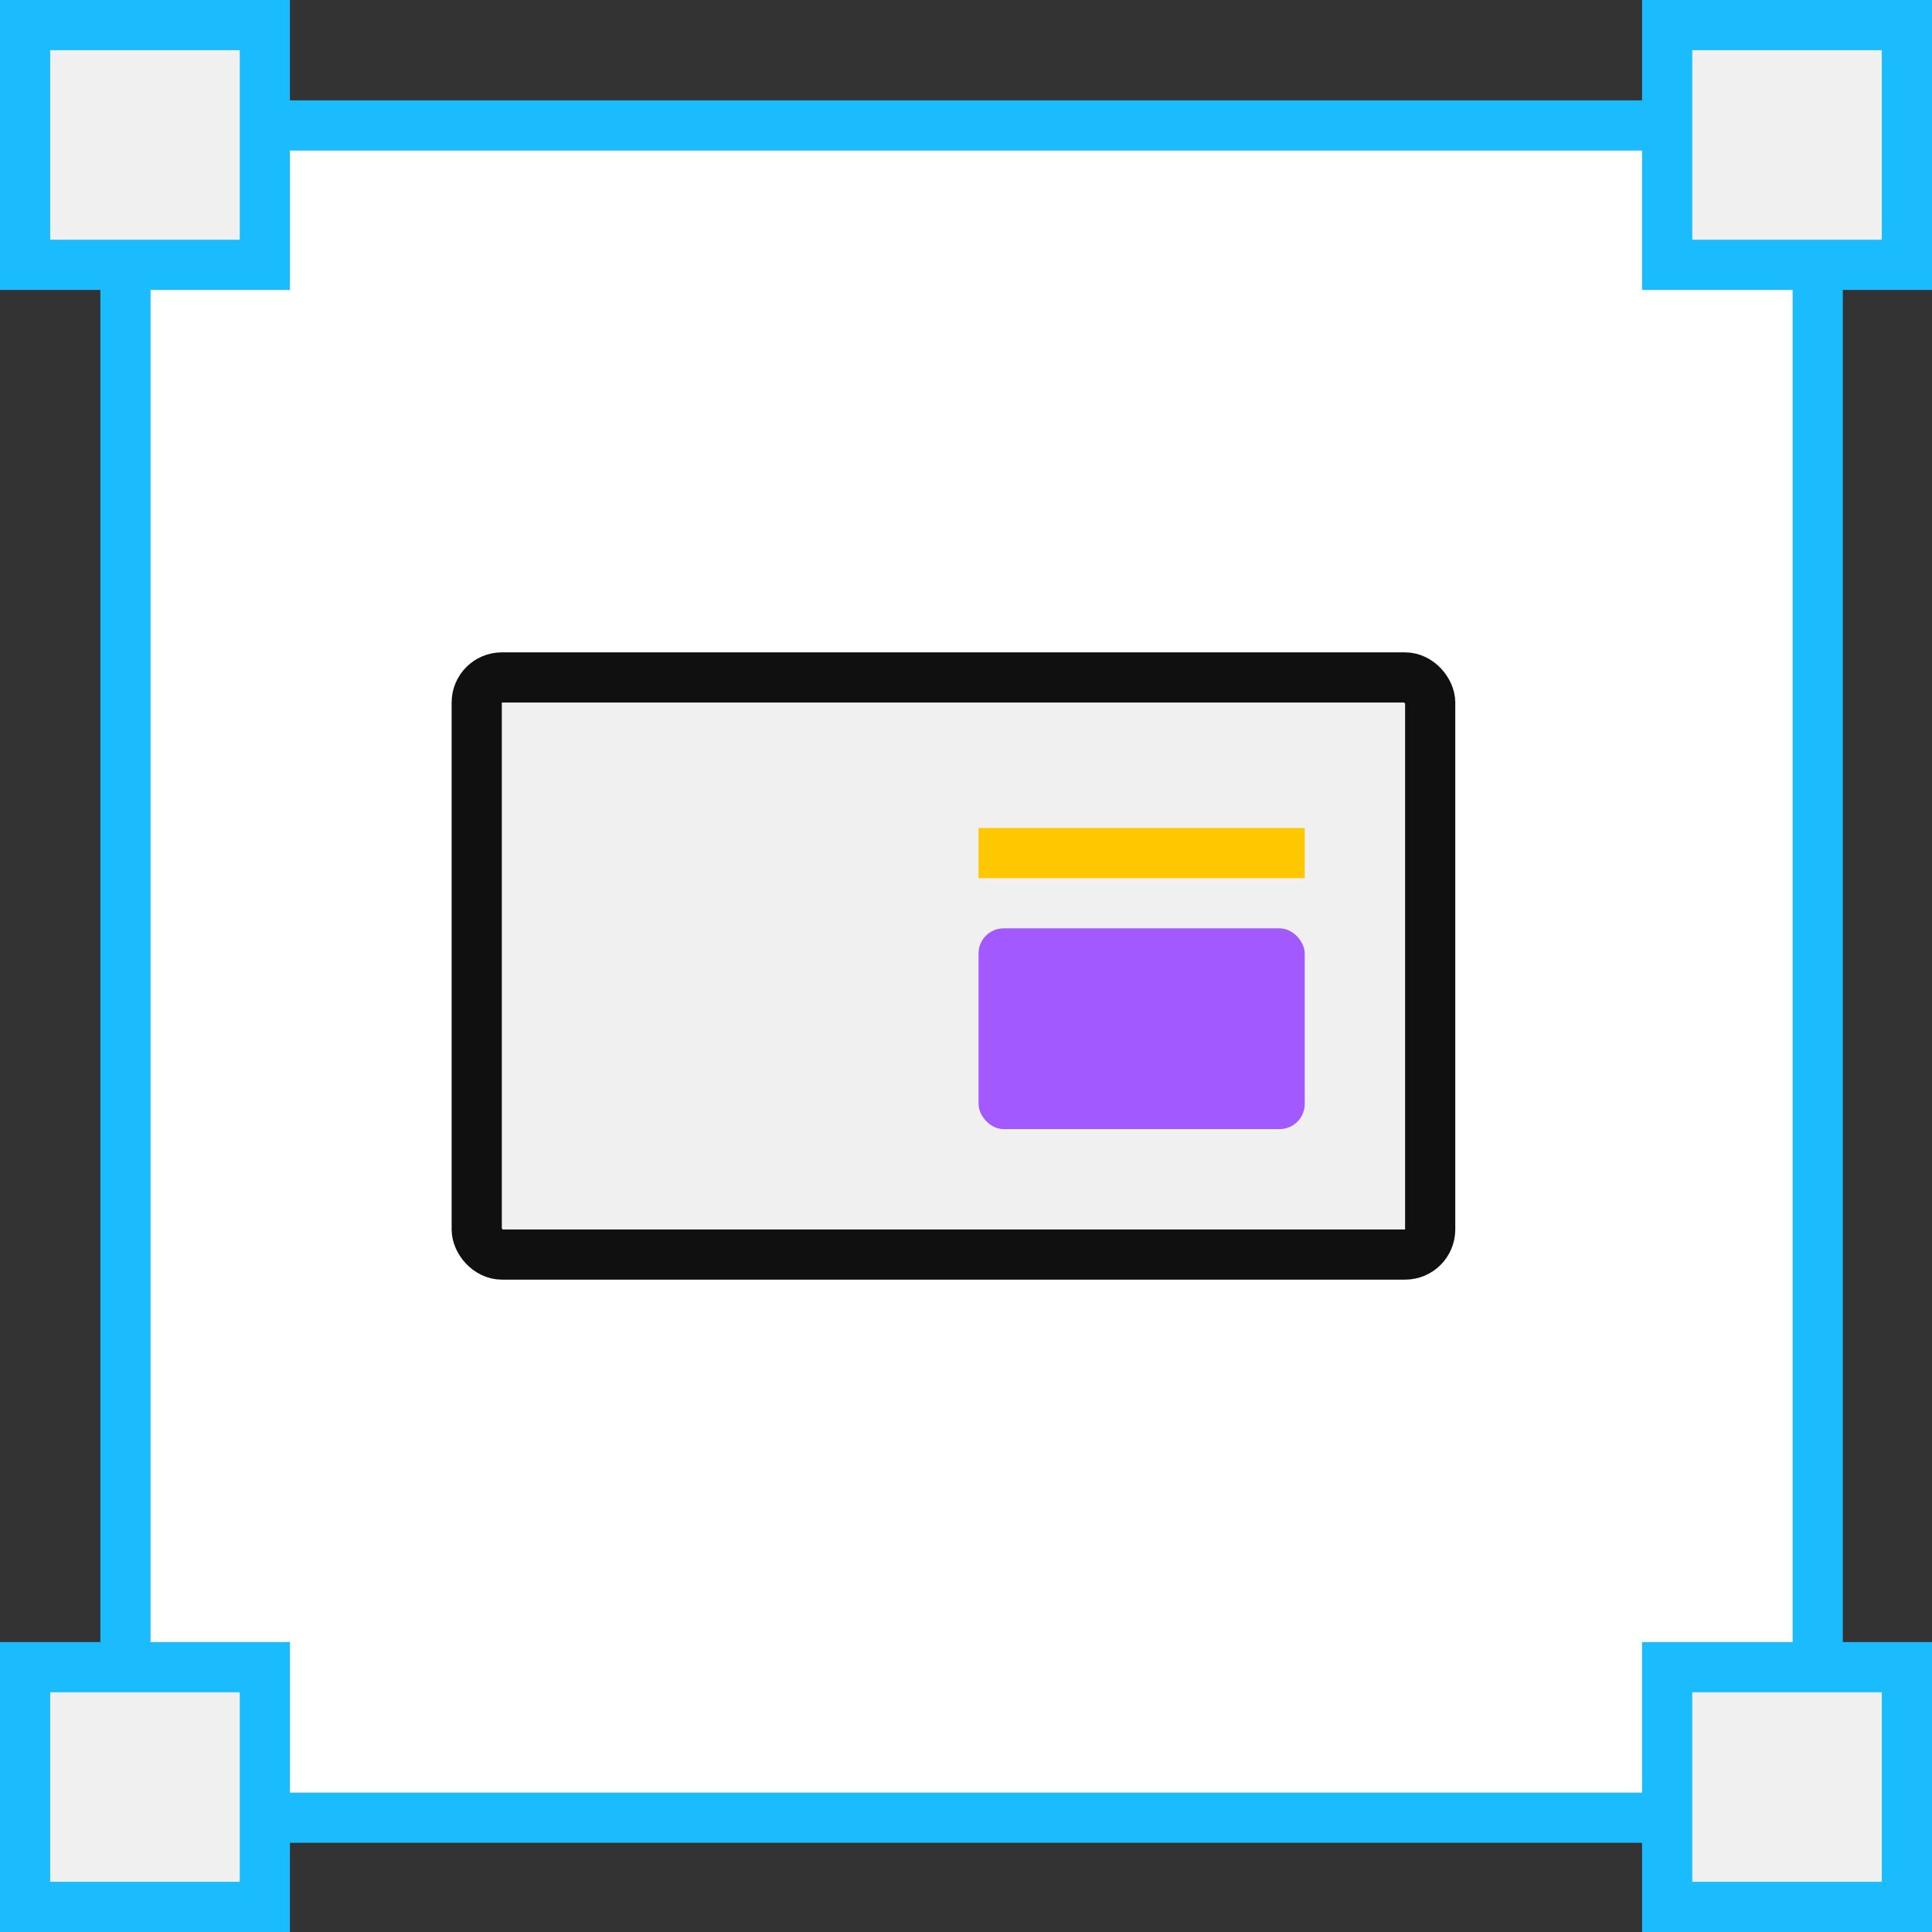 <svg width="77" height="77" viewBox="0 0 77 77" fill="none" xmlns="http://www.w3.org/2000/svg">
<rect x="0" y="0" width="77" height="77" fill="#333333" stroke="none"/>
<rect x="5" y="5" width="67.445" height="67.445" fill="white" stroke="#1ABCFE" stroke-width="2"/>
<rect x="66.445" y="1" width="9.555" height="9.555" fill="#F0F0F0" stroke="#1ABCFE" stroke-width="2"/>
<rect x="1" y="1" width="9.555" height="9.555" fill="#F0F0F0" stroke="#1ABCFE" stroke-width="2"/>
<rect x="66.445" y="66.445" width="9.555" height="9.555" fill="#F0F0F0" stroke="#1ABCFE" stroke-width="2"/>
<rect x="1" y="66.445" width="9.555" height="9.555" fill="#F0F0F0" stroke="#1ABCFE" stroke-width="2"/>
<rect x="19" y="27" width="38" height="23" rx="1" fill="#F0F0F0" stroke="#101010" stroke-width="2"/>
<rect x="39" y="37" width="13" height="8" rx="1" fill="#A259FF"/>
<rect x="39" y="33" width="13" height="2" fill="#FFC700"/>
</svg>
